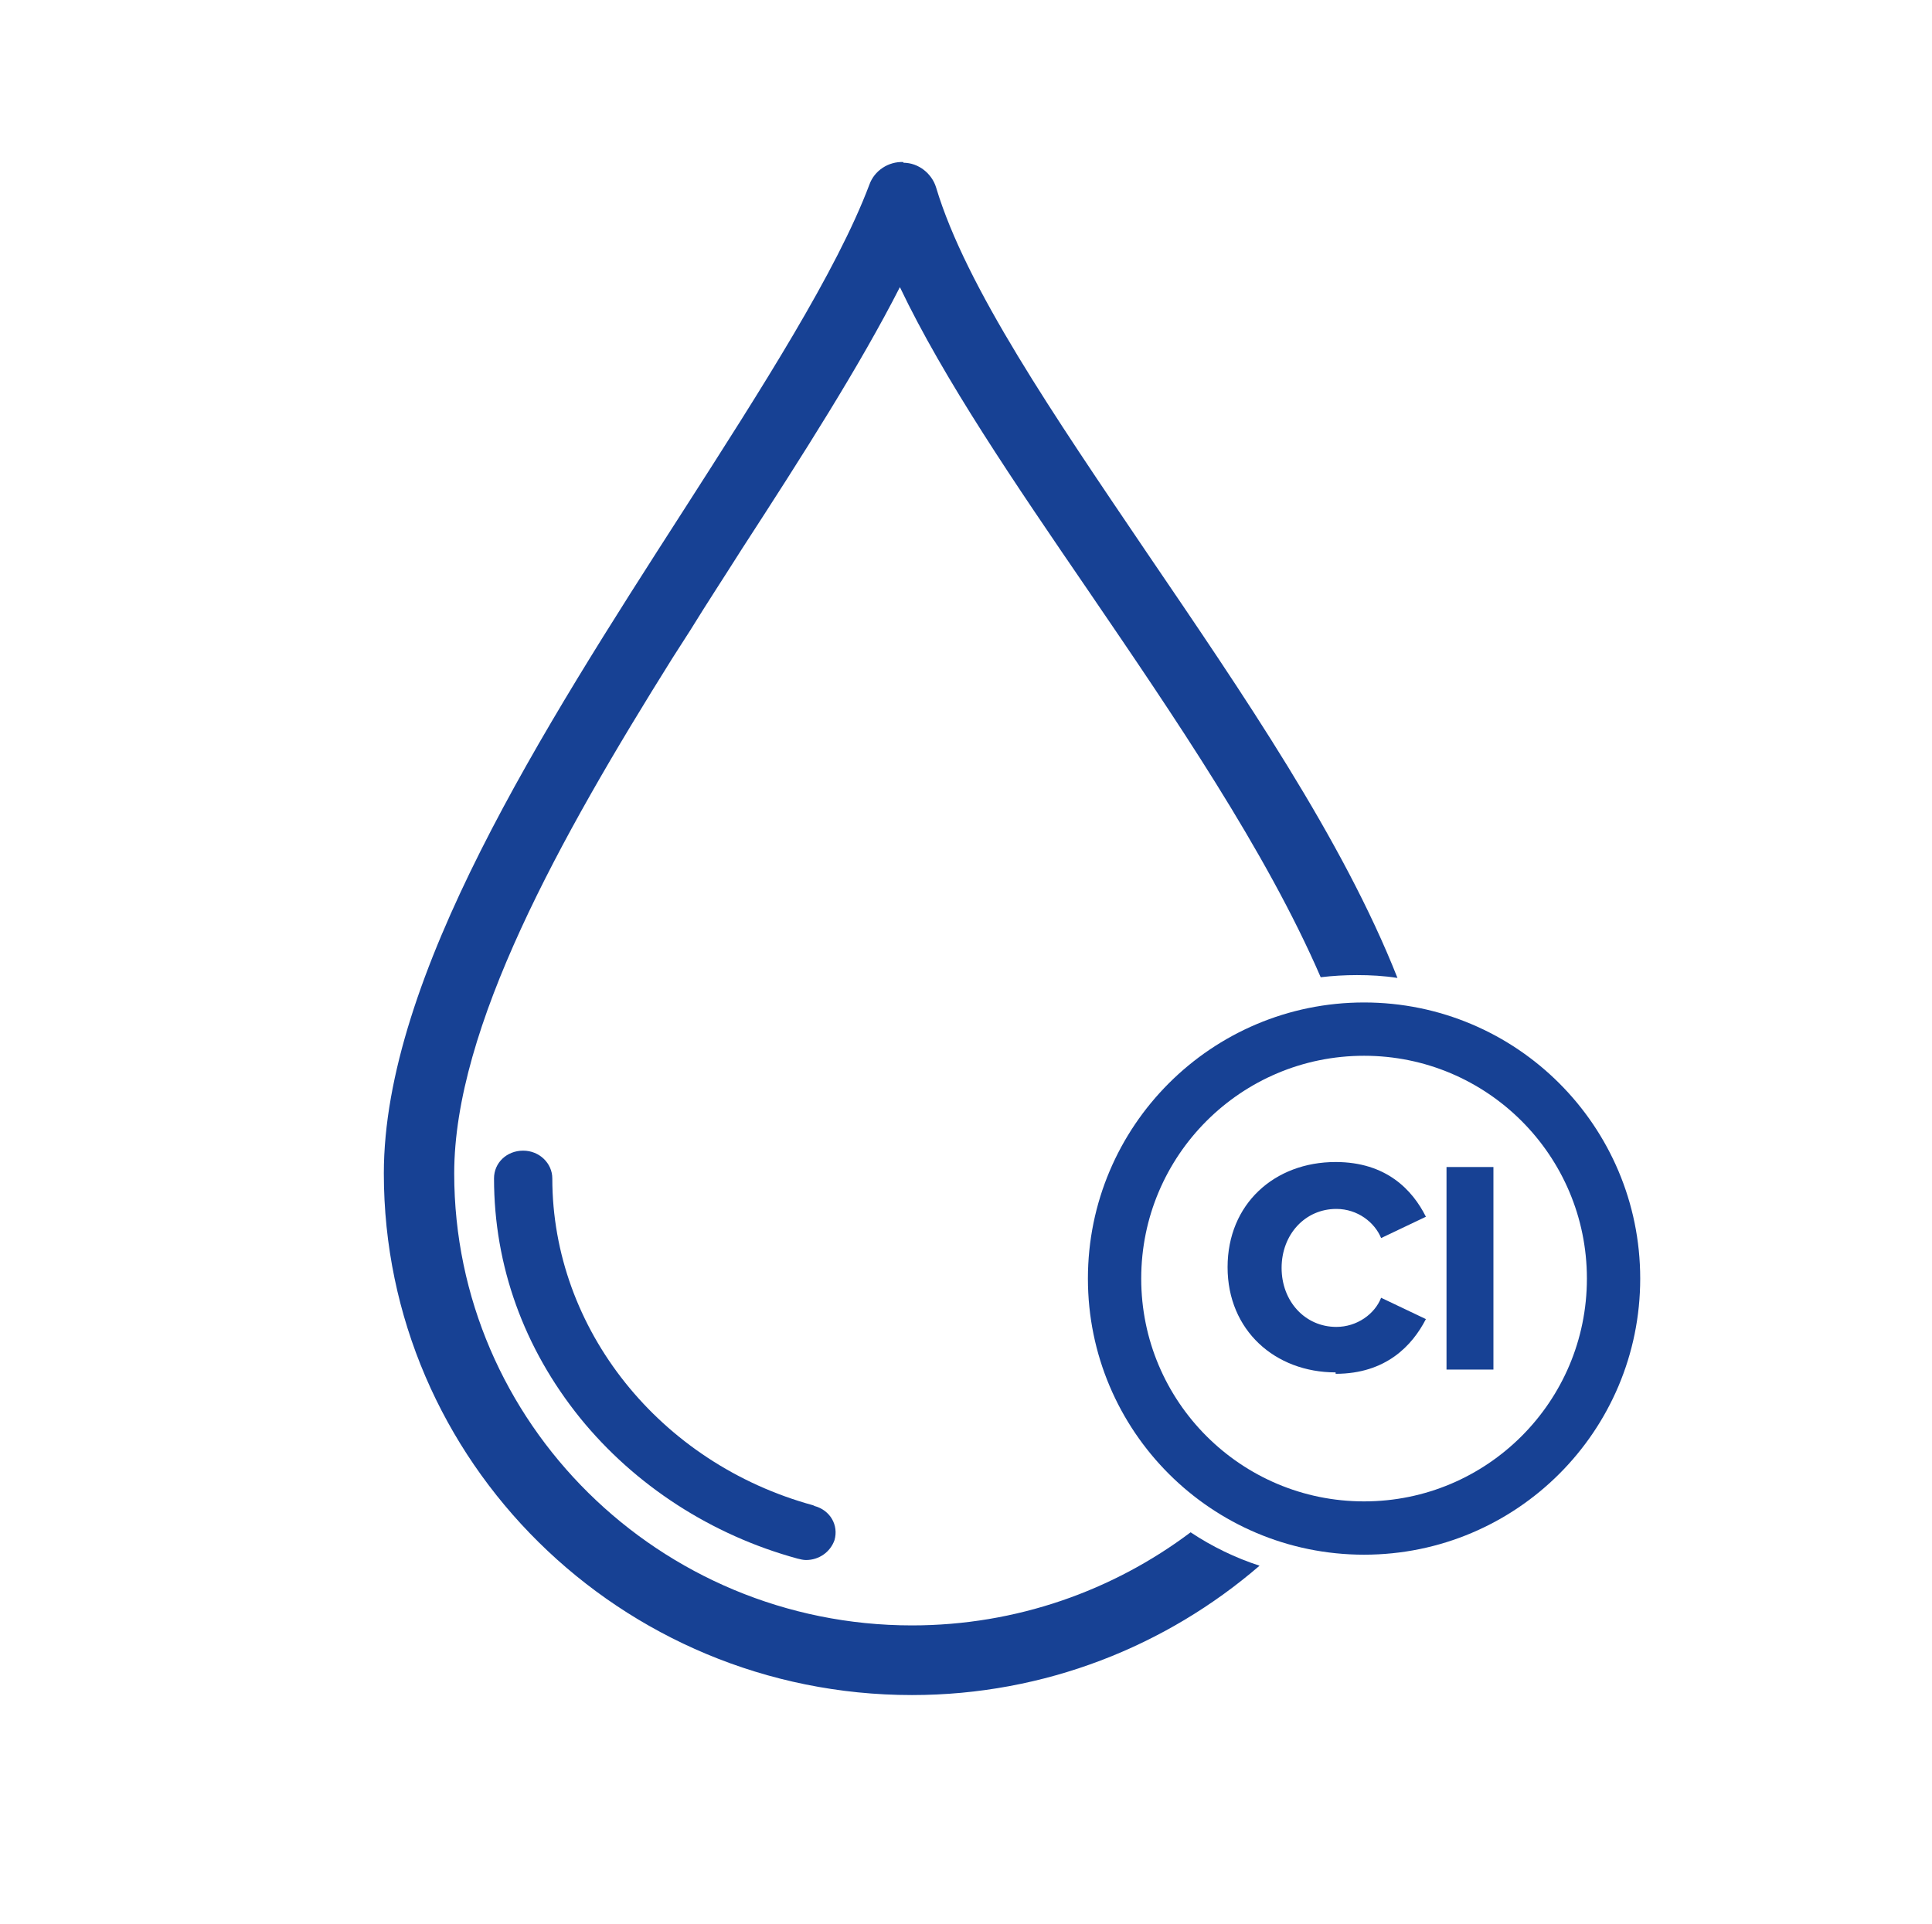 <?xml version="1.0" encoding="UTF-8"?><svg id="chlorine" xmlns="http://www.w3.org/2000/svg" xmlns:xlink="http://www.w3.org/1999/xlink" viewBox="0 0 27.18 27.07"><defs><style>.cls-1{stroke:#174194;stroke-linecap:round;stroke-linejoin:round;stroke-width:.75px;}.cls-1,.cls-2,.cls-3{fill:none;}.cls-4{clip-path:url(#clippath);}.cls-2,.cls-3,.cls-5{stroke-width:0px;}.cls-6{clip-path:url(#clippath-1);}.cls-7{clip-path:url(#clippath-3);}.cls-8{clip-path:url(#clippath-2);}.cls-3{clip-rule:evenodd;}.cls-5{fill:#174194;}</style><clipPath id="clippath"><path class="cls-3" d="m12.71,2.29c.21,0,.4.15.46.35.42,1.4,1.66,3.21,2.96,5.13,1.36,2,2.76,4.04,3.53,5.99-.19-.03-.38-.04-.57-.04-.17,0-.34.01-.51.03-.77-1.78-2.07-3.68-3.27-5.44-1.04-1.52-2.03-2.97-2.65-4.27-.56,1.1-1.37,2.37-2.22,3.68-.24.38-.49.76-.73,1.15l-.25.39c-1.59,2.54-3.07,5.2-3.07,7.25,0,3.51,2.89,6.36,6.44,6.36,1.47,0,2.83-.49,3.92-1.31.3.2.63.36.97.47-1.31,1.13-3.02,1.82-4.89,1.82-4.1,0-7.43-3.29-7.43-7.34,0-2.76,2.23-6.24,4.21-9.32,1.11-1.73,2.16-3.37,2.62-4.59.07-.2.27-.33.48-.32Z"/></clipPath><clipPath id="clippath-1"><path class="cls-3" d="m11.44,21.18c-2.16-.59-3.67-2.48-3.67-4.6,0-.21-.18-.39-.41-.39s-.41.17-.41.39c0,1.23.42,2.39,1.21,3.37.77.95,1.85,1.65,3.06,1.98.04.01.08.02.12.02.18,0,.34-.11.4-.28.06-.21-.06-.42-.28-.48"/></clipPath><clipPath id="clippath-2"><path class="cls-2" d="m18.79,19.33c.71,0,1.08-.4,1.27-.77l-.63-.3c-.09.23-.34.41-.63.41-.44,0-.77-.36-.77-.83s.33-.83.77-.83c.3,0,.54.19.63.41l.63-.3c-.19-.38-.56-.77-1.27-.77-.86,0-1.52.59-1.52,1.48s.67,1.48,1.52,1.48Z"/></clipPath><clipPath id="clippath-3"><rect class="cls-2" x="20.35" y="16.42" width=".66" height="2.85"/></clipPath></defs><g class="cls-4"><rect class="cls-5" x="4.94" y="1.84" width="15.17" height="22.49"/></g><g class="cls-6"><rect class="cls-5" x="6.49" y="15.73" width="5.76" height="6.67"/></g><circle class="cls-1" cx="19.19" cy="17.99" r="3.51"/><g class="cls-8"><rect class="cls-5" x="16.81" y="15.92" width="3.71" height="3.87"/></g><g class="cls-7"><rect class="cls-5" x="19.89" y="15.96" width="1.58" height="3.77"/></g></svg>